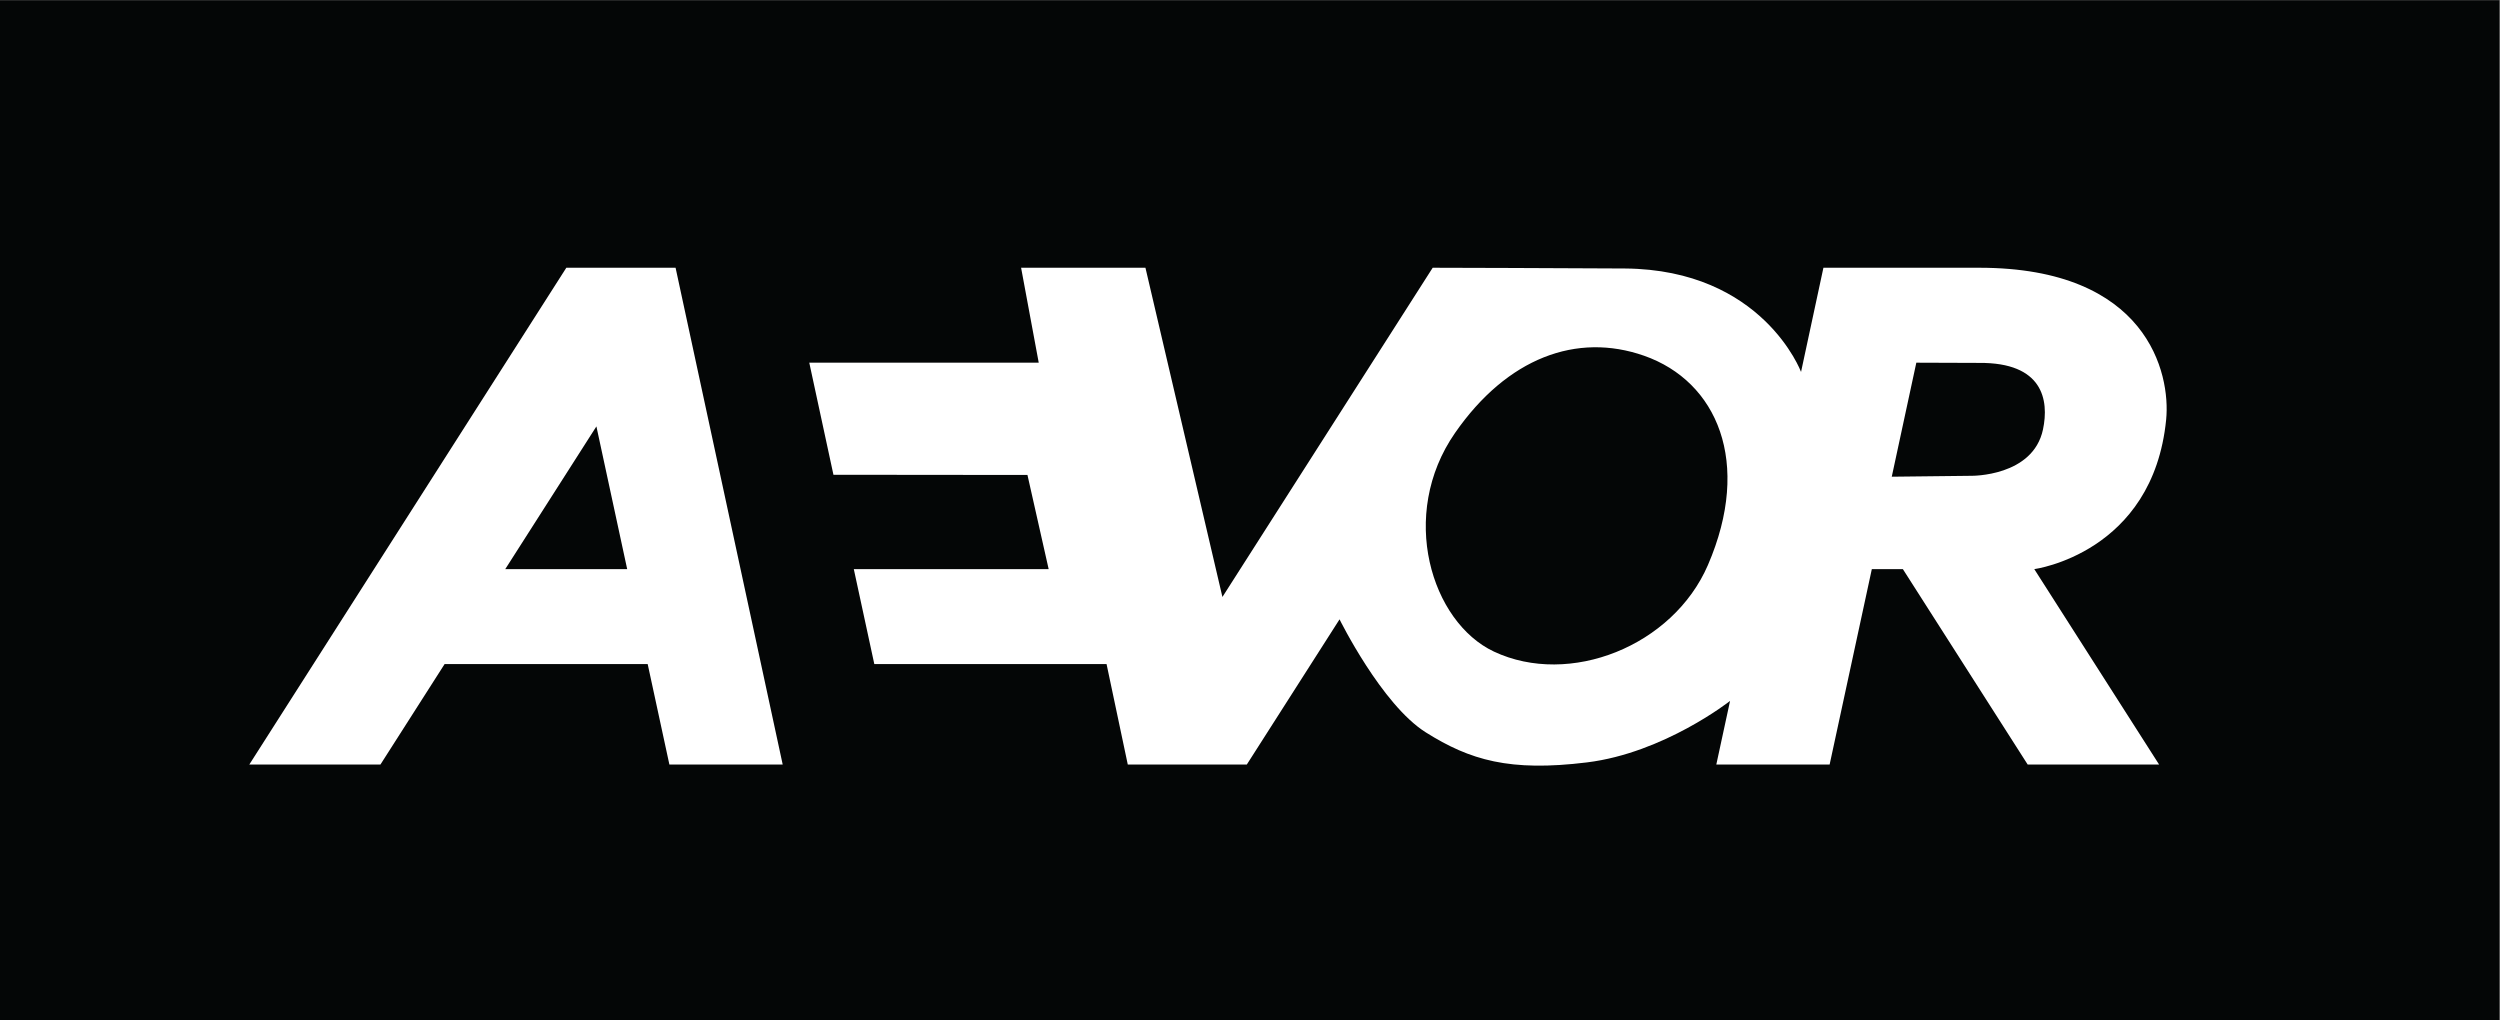<?xml version="1.0" encoding="UTF-8" standalone="no"?>
<svg
   xmlns:dc="http://purl.org/dc/elements/1.1/"
   xmlns:cc="http://creativecommons.org/ns#"
   xmlns:rdf="http://www.w3.org/1999/02/22-rdf-syntax-ns#"
   xmlns:svg="http://www.w3.org/2000/svg"
   xmlns="http://www.w3.org/2000/svg"
   viewBox="0 0 377.333 154"
   height="154"
   width="377.333"
   xml:space="preserve"
   id="svg2"
   version="1.1"><rect x="0" y="0" width="377.333" height="154" fill="#808080" stroke="none"/><defs
     id="defs6" /><g
     transform="matrix(1.333,0,0,-1.333,0,154)"
     id="g10"><g
       transform="scale(0.1)"
       id="g12"><path
         id="path14"
         style="fill:#040606;fill-opacity:1;fill-rule:nonzero;stroke:none"
         d="M 2830,0 H 0 V 1155 H 2830 V 0" /><path
         id="path16"
         style="fill:#ffffff;fill-opacity:1;fill-rule:nonzero;stroke:none"
         d="M 572.086,510.879 675.297,672.477 710.148,510.879 Z M 764.945,852.121 H 641.234 L 282.285,289.625 h 148.481 l 72.664,113.762 h 229.925 l 24.579,-113.762 h 128.3 L 764.945,852.121" /><path
         id="path18"
         style="fill:#ffffff;fill-opacity:1;fill-rule:nonzero;stroke:none"
         d="m 1647.52,665.098 c 59.04,85.023 137.78,114.156 214.09,87.382 82.59,-28.98 122.45,-120.726 72.24,-236.976 -39.7,-91.91 -156.79,-138.195 -242.29,-97.992 -70.92,33.351 -108.48,154.793 -44.04,247.586 z m 665.72,3.945 c -11.3,-53.516 -81.1,-52.492 -81.1,-52.492 l -90.13,-1.024 27.81,129.102 71.07,-0.25 c 72.24,0.633 79.4,-41.945 72.35,-75.336 z m 139.46,11.145 c 5.18,52.363 -21.23,171.937 -211.66,171.937 l -176.41,-0.004 -25.34,-117.949 c 0,0 -43.25,115.84 -199.46,117.105 -52.04,0.422 -217.62,0.844 -217.62,0.844 l -238.09,-372.769 -87.16,372.773 -140.79,-0.004 19.96,-107.492 H 916.324 l 27.364,-126.914 219.682,-0.223 24.01,-106.613 H 966.746 l 23.211,-107.492 h 262.973 l 24.03,-113.762 h 134.78 l 105,164.391 c 0,0 47.64,-96.504 97.64,-127.969 50,-31.469 95,-44.785 182.41,-34.027 87.41,10.757 162.12,69.636 162.12,69.636 l -15.57,-72.031 h 128.31 l 47.78,221.254 h 35.15 L 2295.9,289.625 h 148.8 l -141.32,221.254 c 0,0 134.33,17.883 149.32,169.309" /></g></g></svg>